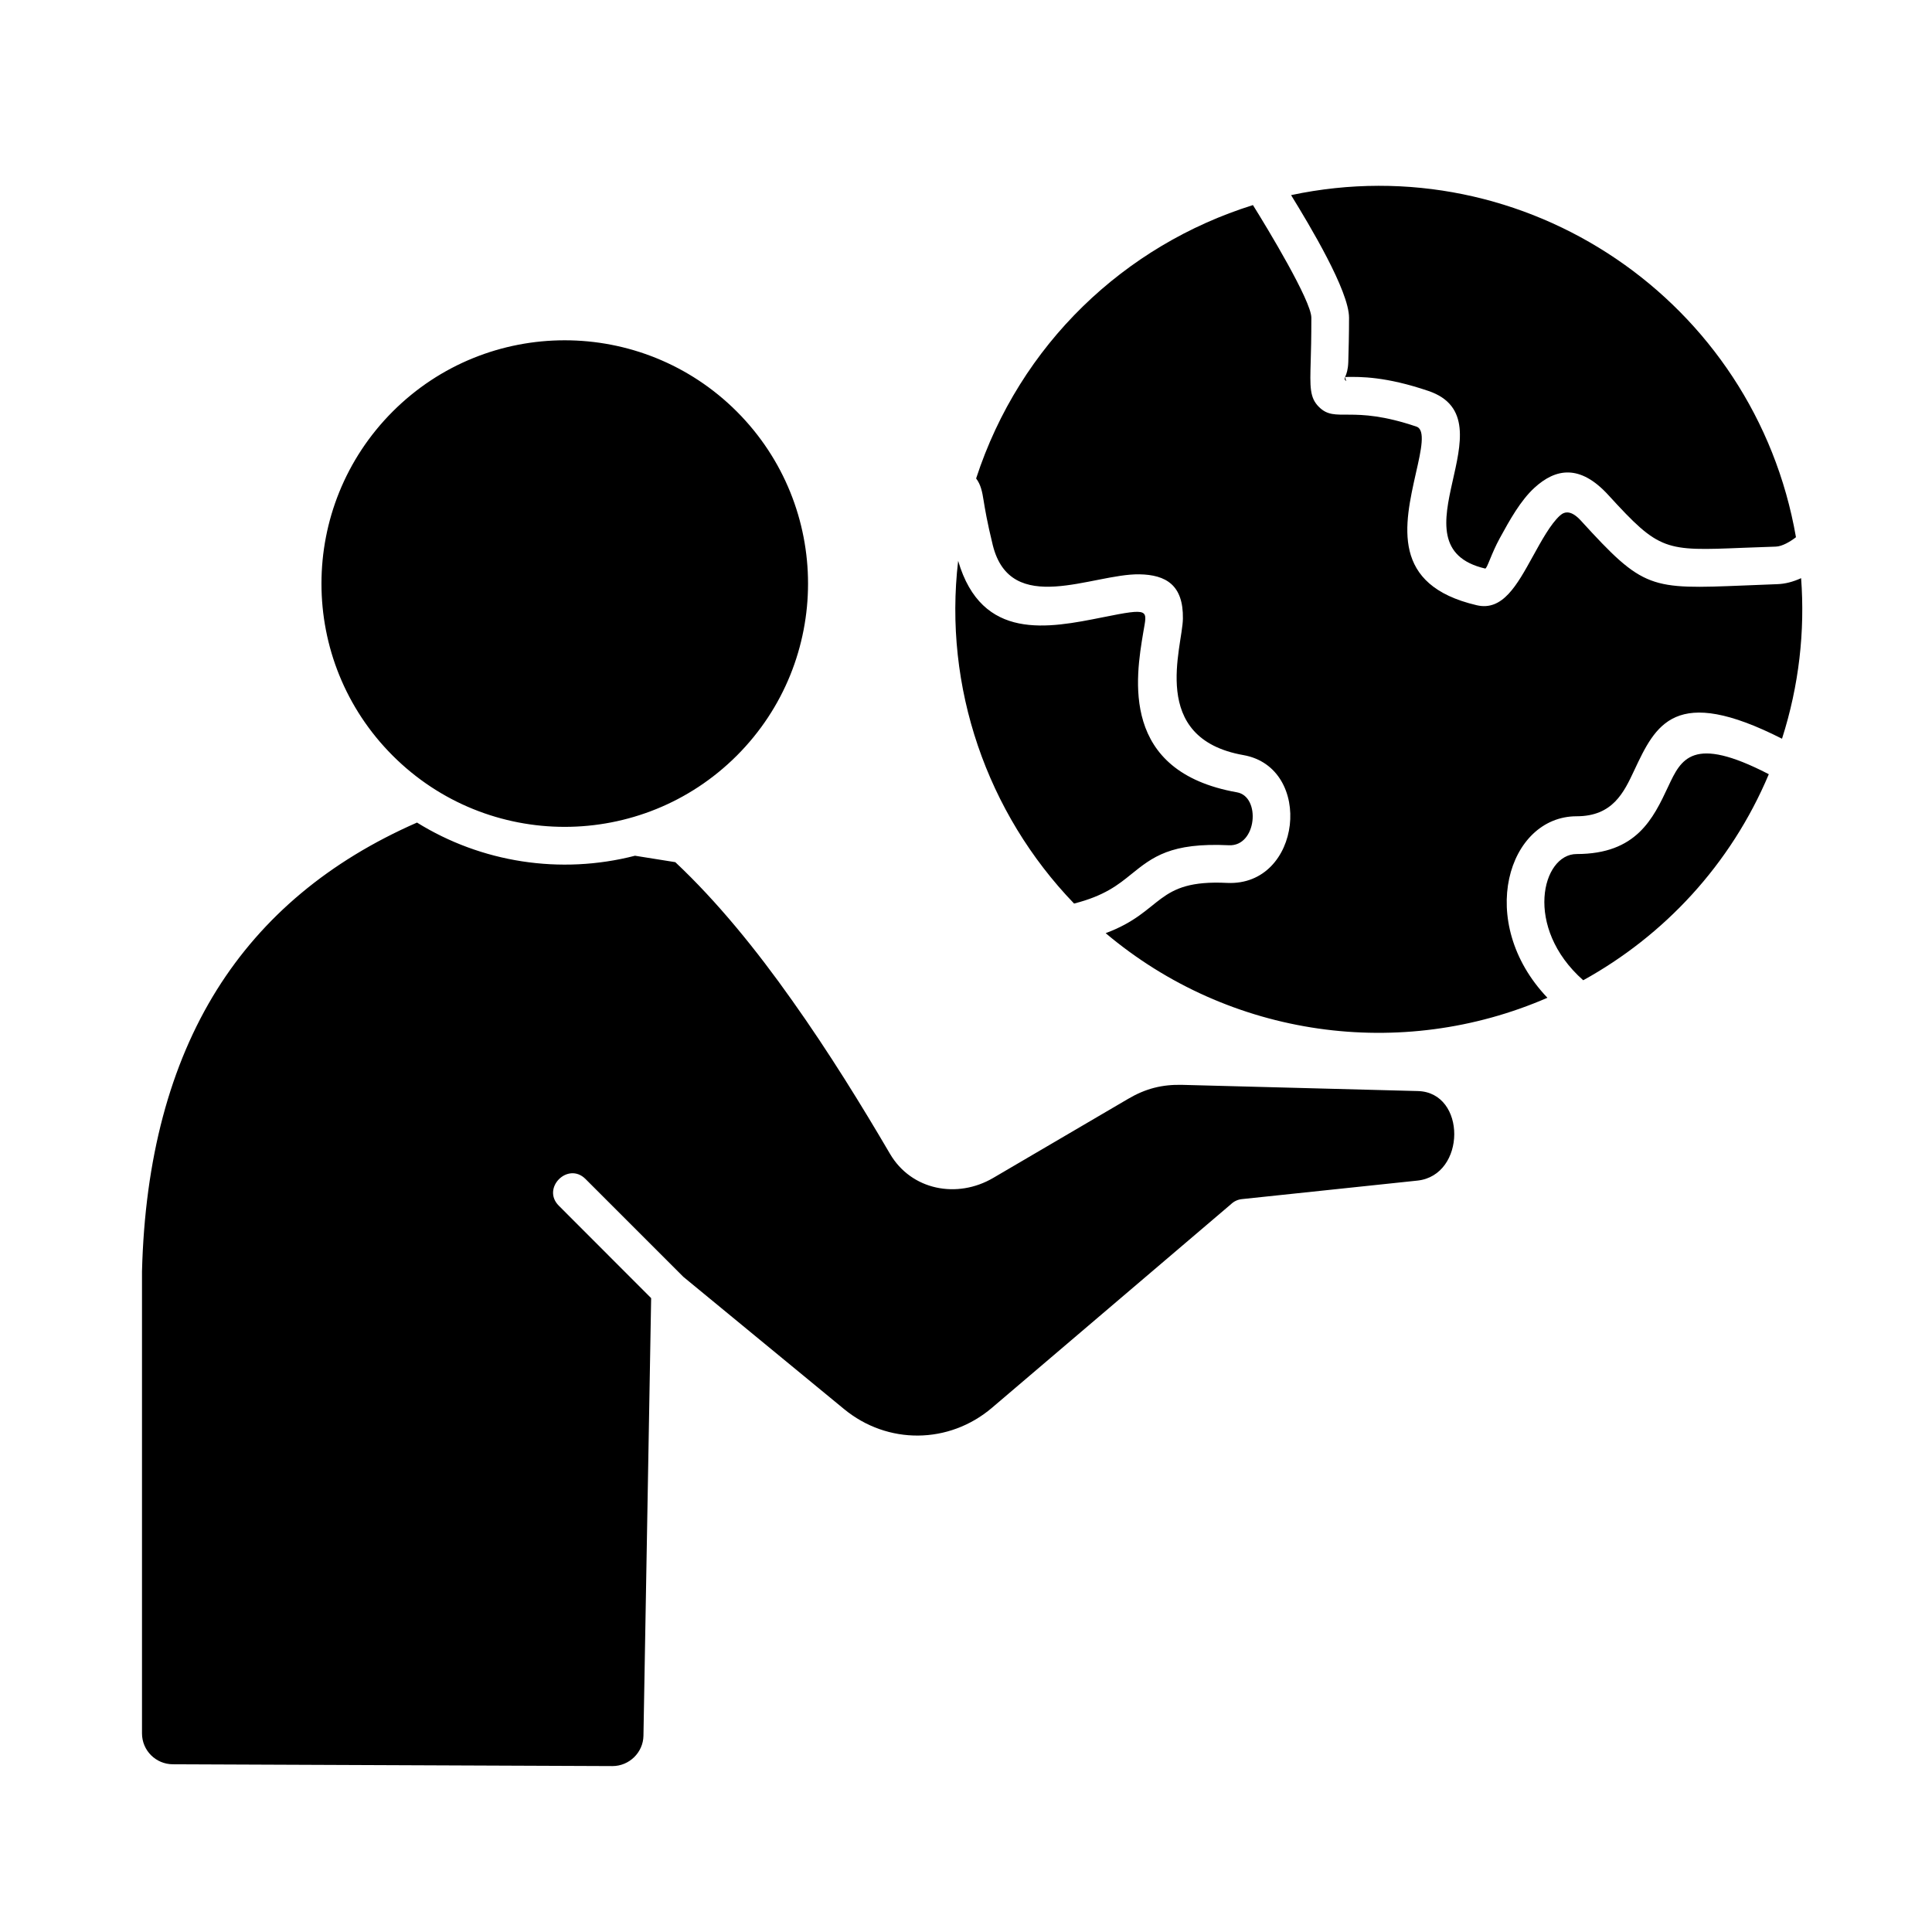 <svg id="Layer_1" enable-background="new 0 0 512 512" viewBox="0 0 512 512" xmlns="http://www.w3.org/2000/svg"><path d="m284.64 239.45c8.08-2.04 11.79-5.05 15.11-7.74 5.7-4.59 10.46-8.45 25.91-7.71 7.43.37 8.53-12.93 2.13-14.03-31.01-5.5-26.84-30.33-24.8-42.46.99-5.92 1.98-6.49-10.8-3.91-14.31 2.86-32 6.43-38.27-14.97-3.92 33.45 7.59 66.81 30.72 90.82zm184.11-34.27c-.06-.03-.08-.06-.14-.08-20.1-10.37-23.1-3.94-26.48 3.26-4.05 8.65-8.45 17.97-24.32 17.97-9.18 0-14.09 19.45 1.76 33.45 21.37-11.8 39.06-30.56 49.18-54.6zm-112.03-104.23c.11.06.08-.03 0-.2zm-14.57-49.24c4.9 7.97 15.36 25.37 15.36 32.49 0 4.45-.11 8.59-.2 11.76-.14 4.08-1.64 4.2-.6 4.99 0-.43-.45-1.02 0-1.05 3.83-.06 10.52-.14 21.85 3.71 22.48 7.65-10.57 41.07 15.02 47.06.51.11 1.59-3.88 3.88-8.05 2.64-4.82 5.5-9.98 9.18-13.35 5.64-5.16 12.08-6.32 19.64 1.98 13.55 14.83 14.88 14.77 35.72 13.92 2.49-.08 5.24-.2 8.62-.31 1.7-.06 3.83-1.33 5.33-2.49-10.89-62.68-71.66-103.87-133.8-90.66zm135.16 101.51c-2.1.96-4.22 1.53-6.35 1.59-2.95.11-5.9.23-8.53.34-25.23 1.02-26.82 1.08-43.48-17.18-2.44-2.66-4.2-2.58-5.56-1.33-2.47 2.24-4.9 6.69-7.17 10.8-4.22 7.65-8.02 14.57-14.88 12.95-22.82-5.33-19.19-21.29-16.1-35.06 1.39-6.07 2.58-11.42.14-12.27-17.43-5.92-21.4-.79-25.85-5.22-2.47-2.44-2.38-5.27-2.18-12.16.08-2.58.17-6.01.17-11.48 0-4.45-11.65-23.73-15.48-29.85-33.99 10.63-61.77 36.88-73.36 72.45 1.22 1.59 1.62 3.49 1.98 5.81.34 2.1.91 5.64 2.44 11.88 4.76 19.05 26.45 7.54 38.81 7.71 7.14.11 11.71 2.89 11.57 11.74-.08 7.57-9.18 31.72 16.04 36.17 18.74 3.32 15.48 34.81-4.34 33.87-19.11-.94-16.72 7.57-32.17 13.32 32.88 27.72 78.32 33.96 117.07 17.12-19.16-20.13-10.43-48.1 7.74-48.1 9.58 0 12.53-6.32 15.28-12.19 5.67-12.05 10.71-22.79 39.15-8.36 4.52-14.12 6.11-28.52 5.06-42.55zm-282.05-44.16c-25.2-25.17-66.02-25.17-91.19 0-25.17 25.2-25.17 66.02 0 91.19s65.99 25.17 91.19 0c25.17-25.18 25.17-65.99 0-91.19zm-26.98 117.72c-19.81 5.1-40.73 1.79-57.77-8.79-23.27 10.2-40.93 24.97-53.04 44.31-12.44 19.93-19.08 44.82-19.84 74.64v.28 122.14c0 4.54 3.66 8.16 8.14 8.19l116.53.48c4.45 0 8.14-3.6 8.22-8.02l2.04-115.99-24.46-24.49c-4.68-4.65 2.41-11.74 7.06-7.09l25.94 25.94 42.55 35.01c11.54 9.52 27.84 9.38 39.23-.31l63.3-53.92c.79-.77 1.81-1.28 3-1.39l46.46-4.9c12.93-1.39 13.04-23.39.11-23.73l-62.39-1.64c-5.39-.14-9.78.99-14.4 3.71l-35.75 20.95c-9.5 5.58-21.69 3.32-27.38-6.43-7.31-12.47-16.07-26.76-25.94-40.65-9.41-13.32-19.84-26.19-30.93-36.6z"/></svg>